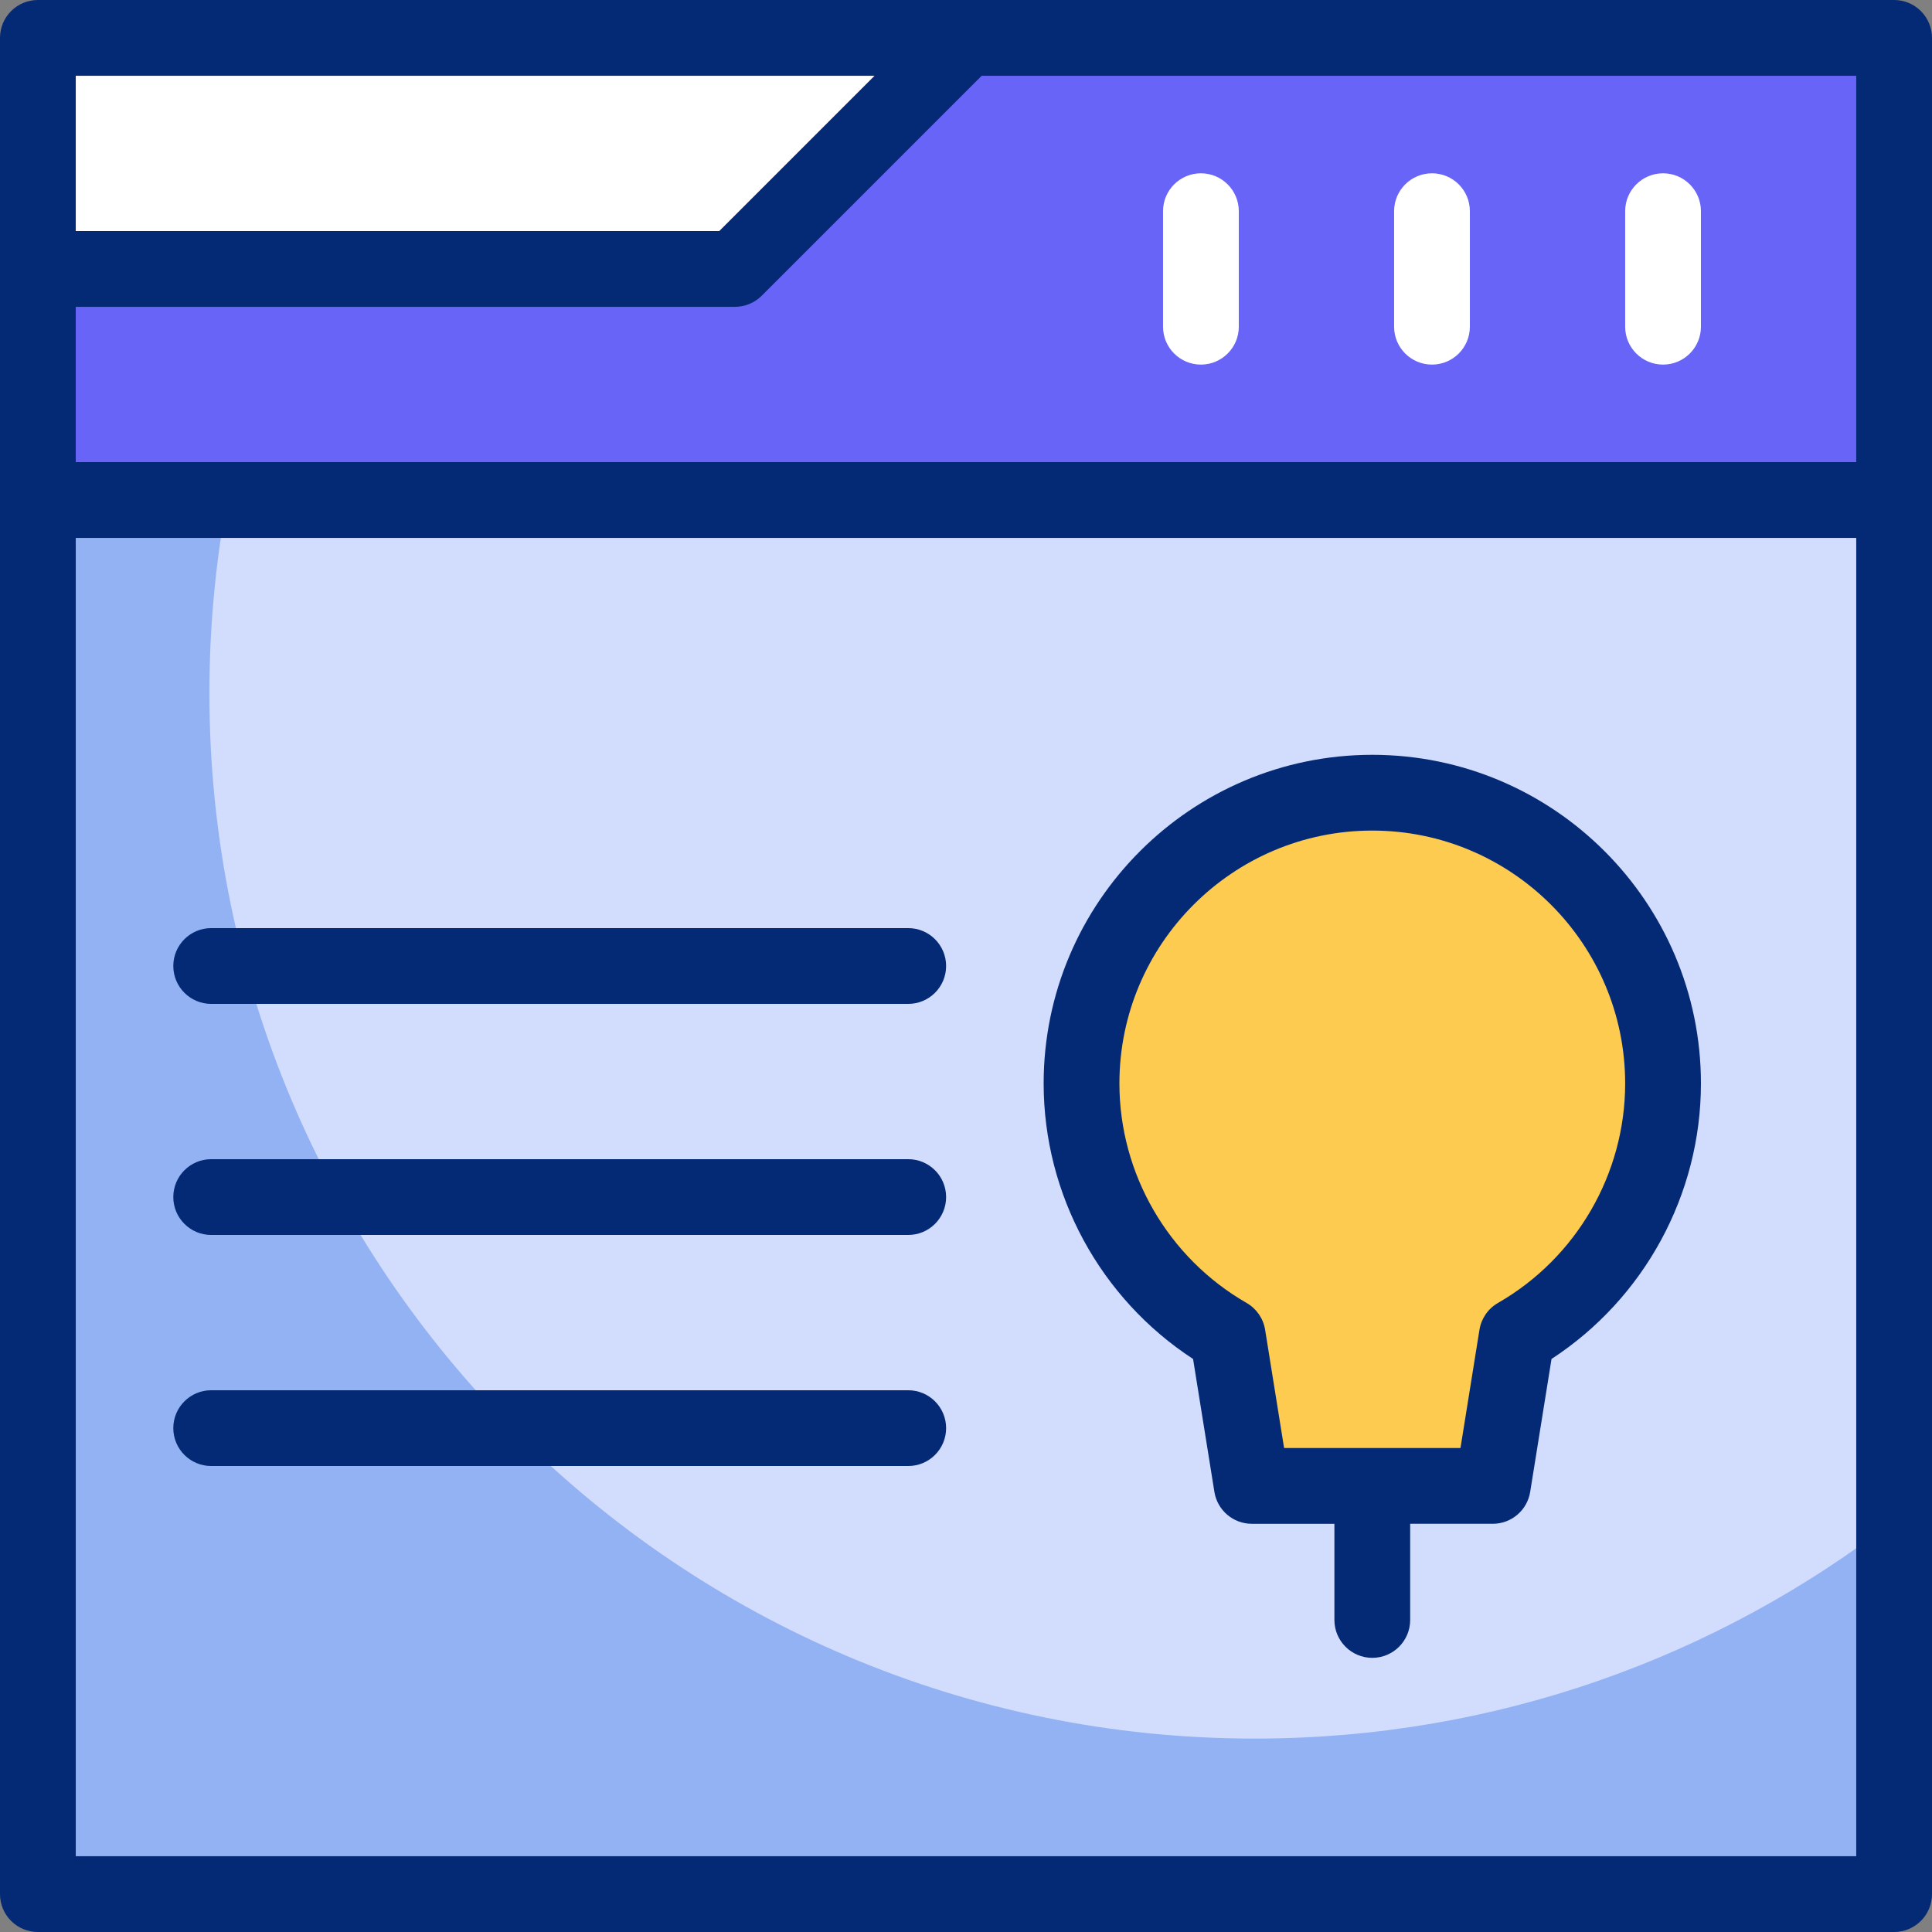 <?xml version="1.0" encoding="iso-8859-1"?>
<!-- Generator: Adobe Illustrator 27.5.0, SVG Export Plug-In . SVG Version: 6.00 Build 0)  -->
<svg version="1.1" id="Capa_1" xmlns="http://www.w3.org/2000/svg" xmlns:xlink="http://www.w3.org/1999/xlink" x="0px" y="0px"
	 viewBox="0 0 510 510" style="enable-background:new 0 0 510 510;" xml:space="preserve">
<rect x="0" y="0" width="510" height="510" fill="#808080" stroke="none"/>
<g>
	<g>
		<rect x="10" y="10" style="fill:#D2DCFD;" width="490" height="490"/>
		<path style="fill:#93B2F4;" d="M55.275,182.973c0-65.496,22.831-125.65,60.949-172.973H10v490h490v-98.672
			c-46.656,36.111-105.191,57.615-168.755,57.615C178.831,458.943,55.275,335.387,55.275,182.973z"/>
		<rect x="10" y="10" style="fill:#6864F7;" width="490" height="121.992"/>
		<polygon style="fill:#FFFFFF;" points="10,70.996 194.004,70.996 255,10 10,10 		"/>
		<path style="fill:#FDCB50;" d="M439.004,286.006c0-42.389-34.364-76.753-76.753-76.753s-76.753,34.364-76.753,76.753
			c0,28.497,15.53,53.366,38.589,66.607l6.361,39.628h63.608l6.361-39.628C423.474,339.372,439.004,314.503,439.004,286.006z"/>
	</g>
	<g>
		<path style="fill:#FFFFFF;" d="M378.008,96.245c-5.522,0-10-4.477-10-10V55.747c0-5.523,4.478-10,10-10c5.522,0,10,4.477,10,10
			v30.497C388.008,91.768,383.53,96.245,378.008,96.245z"/>
		<path style="fill:#052A75;" d="M362.251,199.253c-47.836,0-86.753,38.917-86.753,86.753c0,29.355,14.995,56.787,39.443,72.728
			l5.632,35.092c0.778,4.849,4.963,8.415,9.874,8.415h21.804v25.387c0,5.522,4.477,10,10,10c5.522,0,10-4.478,10-10V402.24h21.804
			c4.911,0,9.095-3.566,9.874-8.415l5.633-35.092c24.448-15.94,39.442-43.372,39.442-72.728
			C449.004,238.17,410.087,199.253,362.251,199.253z M395.436,343.94c-2.617,1.503-4.416,4.108-4.895,7.087l-5.01,31.213H338.97
			l-5.009-31.213c-0.479-2.979-2.277-5.584-4.895-7.087c-20.706-11.89-33.568-34.089-33.568-57.935
			c0-36.808,29.945-66.753,66.753-66.753s66.753,29.945,66.753,66.753C429.004,309.852,416.142,332.051,395.436,343.94z"/>
		<path style="fill:#FFFFFF;" d="M439.004,96.245c-5.522,0-10-4.477-10-10V55.747c0-5.523,4.478-10,10-10s10,4.477,10,10v30.497
			C449.004,91.768,444.526,96.245,439.004,96.245z"/>
		<path style="fill:#FFFFFF;" d="M317.013,96.245c-5.522,0-10-4.477-10-10V55.747c0-5.523,4.478-10,10-10s10,4.477,10,10v30.497
			C327.013,91.768,322.535,96.245,317.013,96.245z"/>
		<path style="fill:#052A75;" d="M239.751,265H55.747c-5.522,0-10-4.478-10-10c0-5.523,4.478-10,10-10h184.004
			c5.522,0,10,4.477,10,10C249.751,260.522,245.273,265,239.751,265z"/>
		<path style="fill:#052A75;" d="M239.751,325.996H55.747c-5.522,0-10-4.478-10-10s4.478-10,10-10h184.004c5.522,0,10,4.478,10,10
			S245.273,325.996,239.751,325.996z"/>
		<path style="fill:#052A75;" d="M239.751,386.992H55.747c-5.522,0-10-4.478-10-10c0-5.522,4.478-10,10-10h184.004
			c5.522,0,10,4.478,10,10C249.751,382.515,245.273,386.992,239.751,386.992z"/>
		<path style="fill:#052A75;" d="M500,0H10C4.477,0,0,4.477,0,10v490c0,5.522,4.477,10,10,10h490c5.522,0,10-4.478,10-10V10
			C510,4.477,505.522,0,500,0z M490,121.992H20V80.996h174.004c2.652,0,5.195-1.054,7.071-2.929L259.143,20H490V121.992z
			 M230.857,20l-40.996,40.996H20V20H230.857z M20,490V141.992h470V490H20z"/>
	</g>
</g>
<g>
</g>
<g>
</g>
<g>
</g>
<g>
</g>
<g>
</g>
<g>
</g>
<g>
</g>
<g>
</g>
<g>
</g>
<g>
</g>
<g>
</g>
<g>
</g>
<g>
</g>
<g>
</g>
<g>
</g>
</svg>
